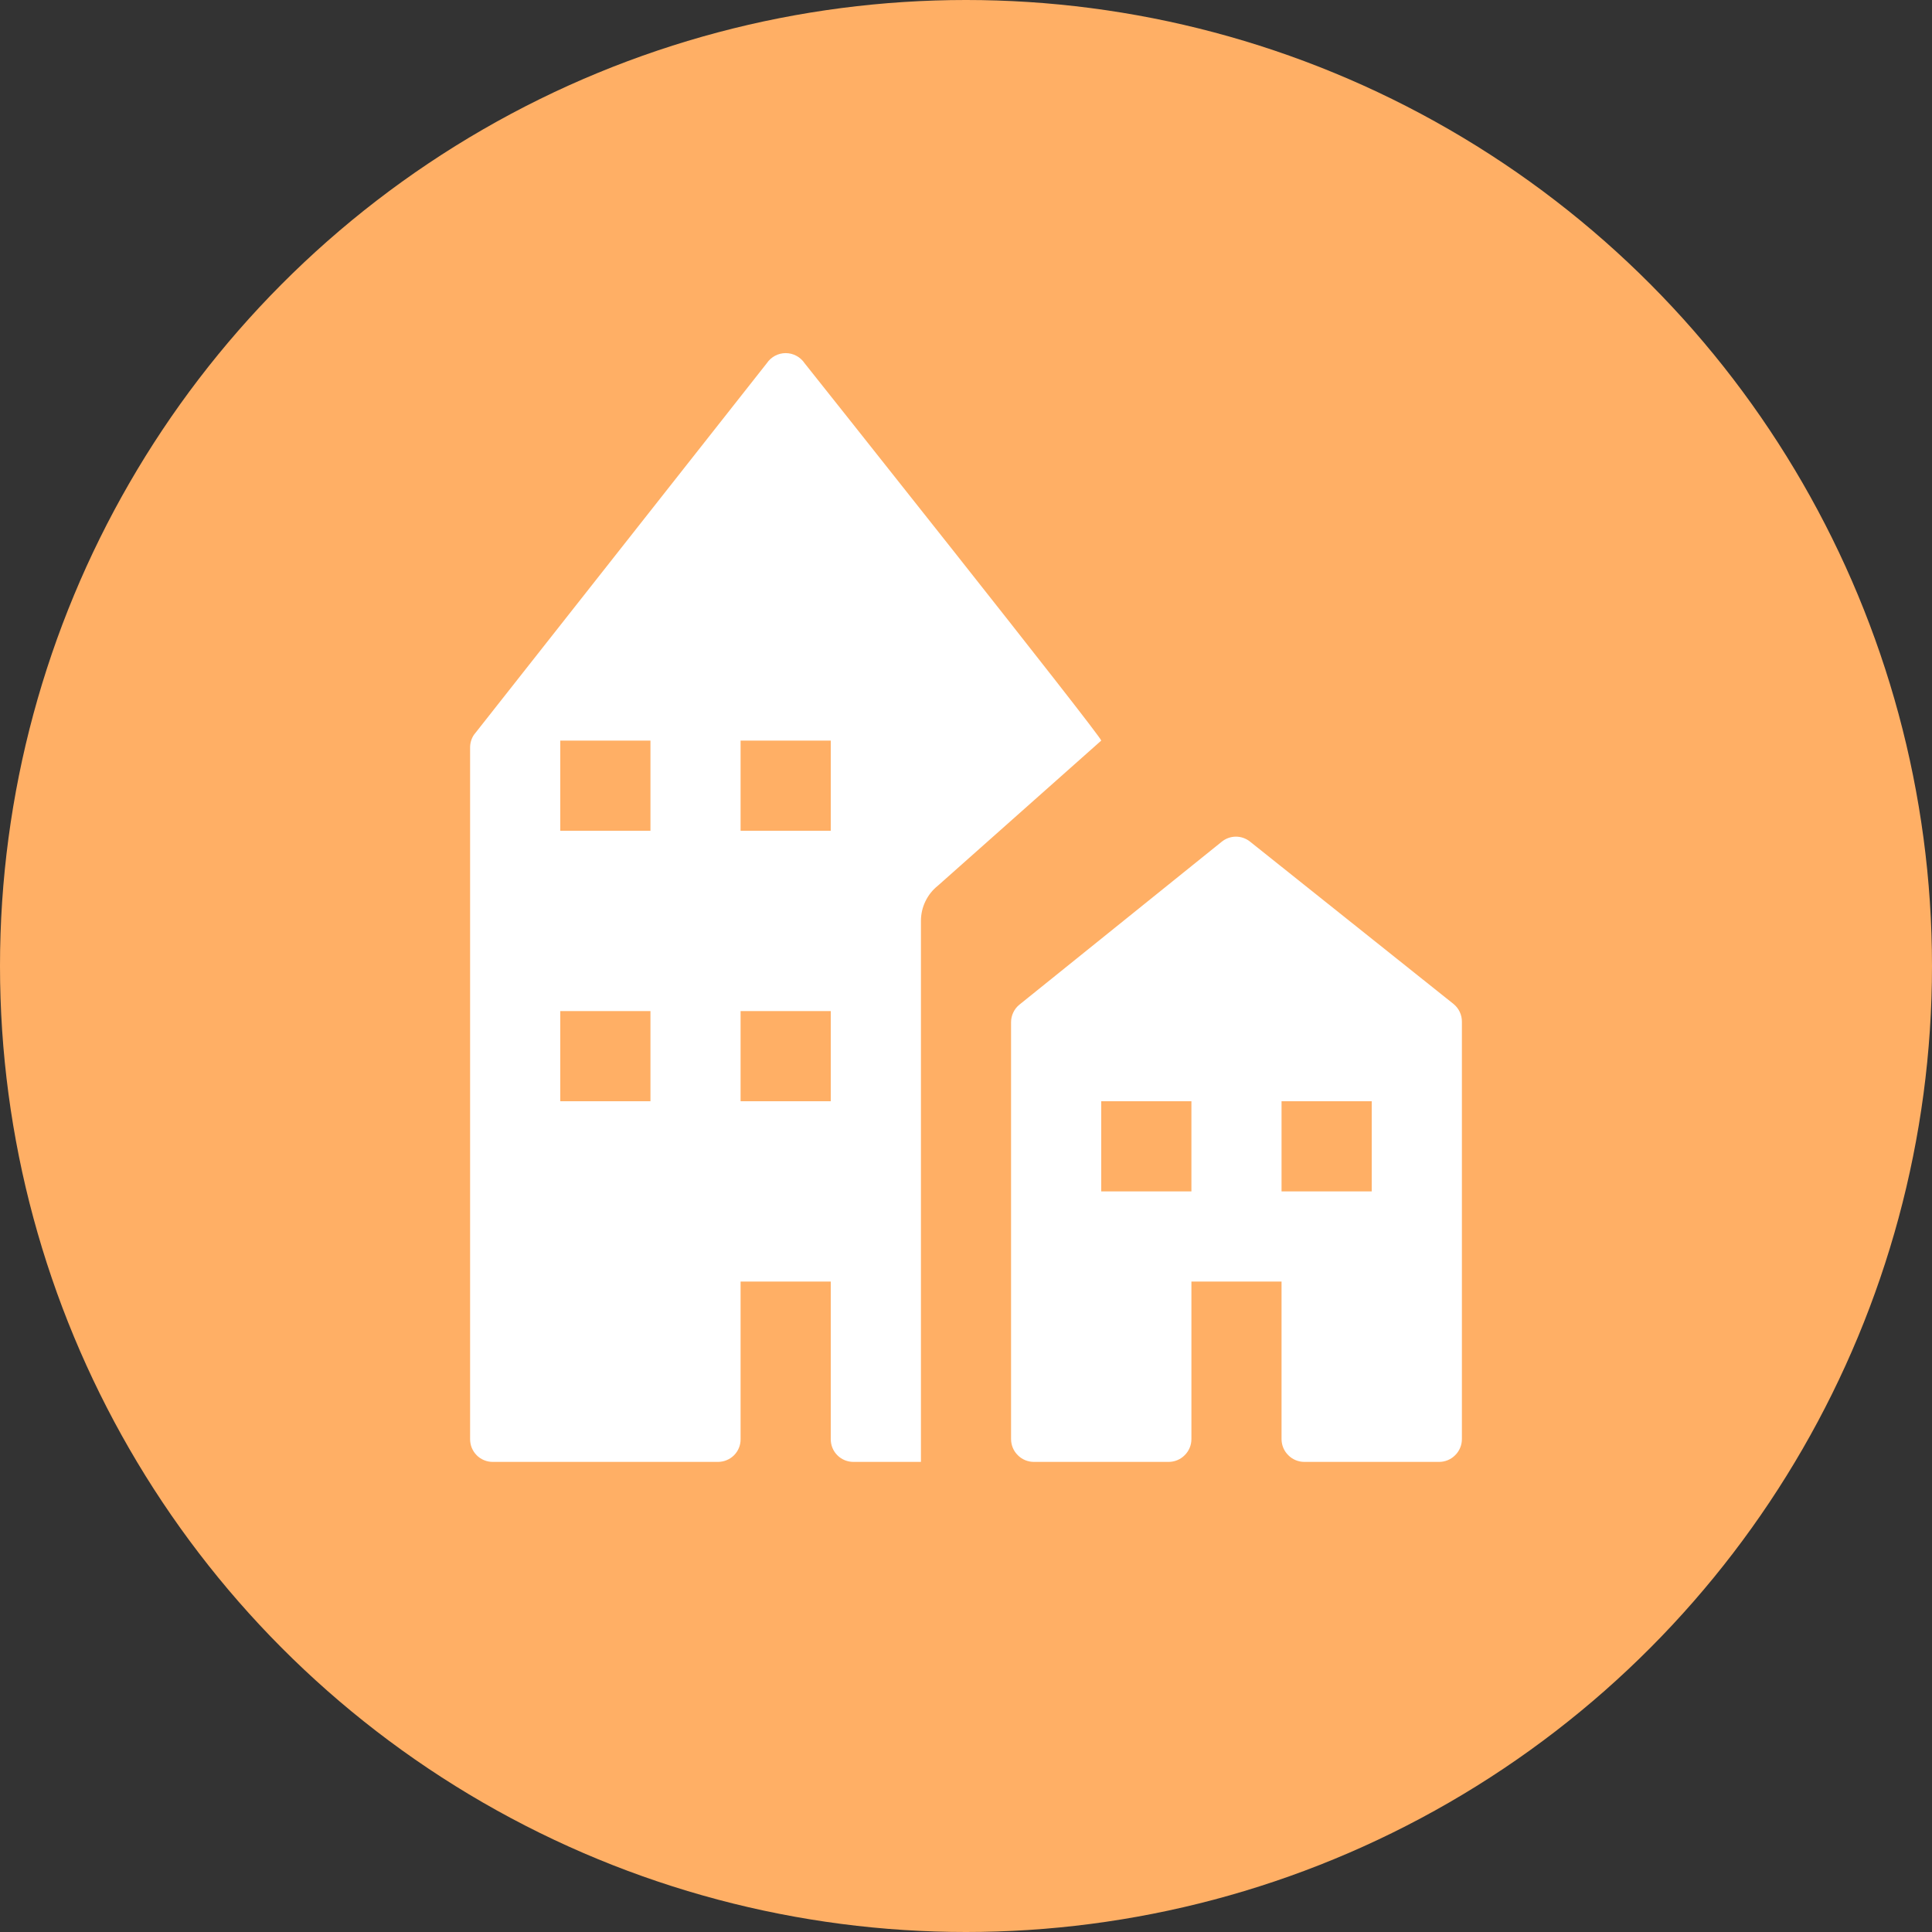 <?xml version="1.0" encoding="UTF-8"?> <svg xmlns="http://www.w3.org/2000/svg" width="40" height="40" viewBox="0 0 40 40" fill="none"><rect x="0" y="0" width="40" height="40" fill="#333333" stroke="none"/><circle cx="20" cy="20" r="20" fill="#FFAF65"></circle><path d="M25.882 17.426C25.799 17.359 25.695 17.322 25.589 17.322C25.482 17.322 25.379 17.359 25.296 17.426L21.105 20.801C21.052 20.844 21.008 20.899 20.979 20.962C20.949 21.024 20.933 21.092 20.933 21.161V29.794C20.933 29.92 20.983 30.04 21.072 30.128C21.16 30.217 21.28 30.267 21.406 30.267H24.194C24.32 30.267 24.44 30.217 24.528 30.128C24.617 30.04 24.667 29.92 24.667 29.794V26.533H26.533V29.794C26.533 29.92 26.583 30.04 26.672 30.128C26.76 30.217 26.88 30.267 27.006 30.267H29.794C29.92 30.267 30.04 30.217 30.128 30.128C30.217 30.04 30.267 29.92 30.267 29.794V21.157C30.268 21.086 30.253 21.015 30.222 20.95C30.192 20.885 30.147 20.829 30.091 20.784L25.882 17.426ZM24.667 24.667H22.8V22.8H24.667V24.667ZM28.4 24.667H26.533V22.8H28.4V24.667ZM16.659 7.521C16.616 7.457 16.558 7.404 16.489 7.367C16.421 7.33 16.344 7.311 16.267 7.311C16.189 7.311 16.113 7.33 16.044 7.367C15.976 7.404 15.918 7.457 15.875 7.521L9.812 15.214C9.76 15.291 9.733 15.382 9.733 15.475V29.794C9.733 29.856 9.744 29.918 9.767 29.975C9.791 30.032 9.825 30.085 9.869 30.129C9.912 30.173 9.964 30.207 10.021 30.231C10.079 30.255 10.14 30.267 10.202 30.267H14.868C14.93 30.266 14.991 30.254 15.047 30.23C15.104 30.206 15.155 30.172 15.199 30.128C15.242 30.084 15.276 30.032 15.299 29.976C15.322 29.919 15.334 29.858 15.333 29.796V26.533H17.2V29.796C17.2 29.858 17.211 29.919 17.235 29.977C17.258 30.034 17.293 30.086 17.337 30.13C17.38 30.174 17.433 30.208 17.49 30.232C17.547 30.255 17.608 30.267 17.67 30.267H19.067V19.067C19.067 18.926 19.098 18.788 19.159 18.662C19.22 18.535 19.308 18.424 19.418 18.337L22.8 15.333C22.8 15.24 16.659 7.521 16.659 7.521ZM13.467 22.8H11.6V20.933H13.467V22.8ZM13.467 17.2H11.6V15.333H13.467V17.2ZM17.2 22.8H15.333V20.933H17.2V22.8ZM17.2 17.2H15.333V15.333H17.2V17.2Z" fill="white"></path></svg> 